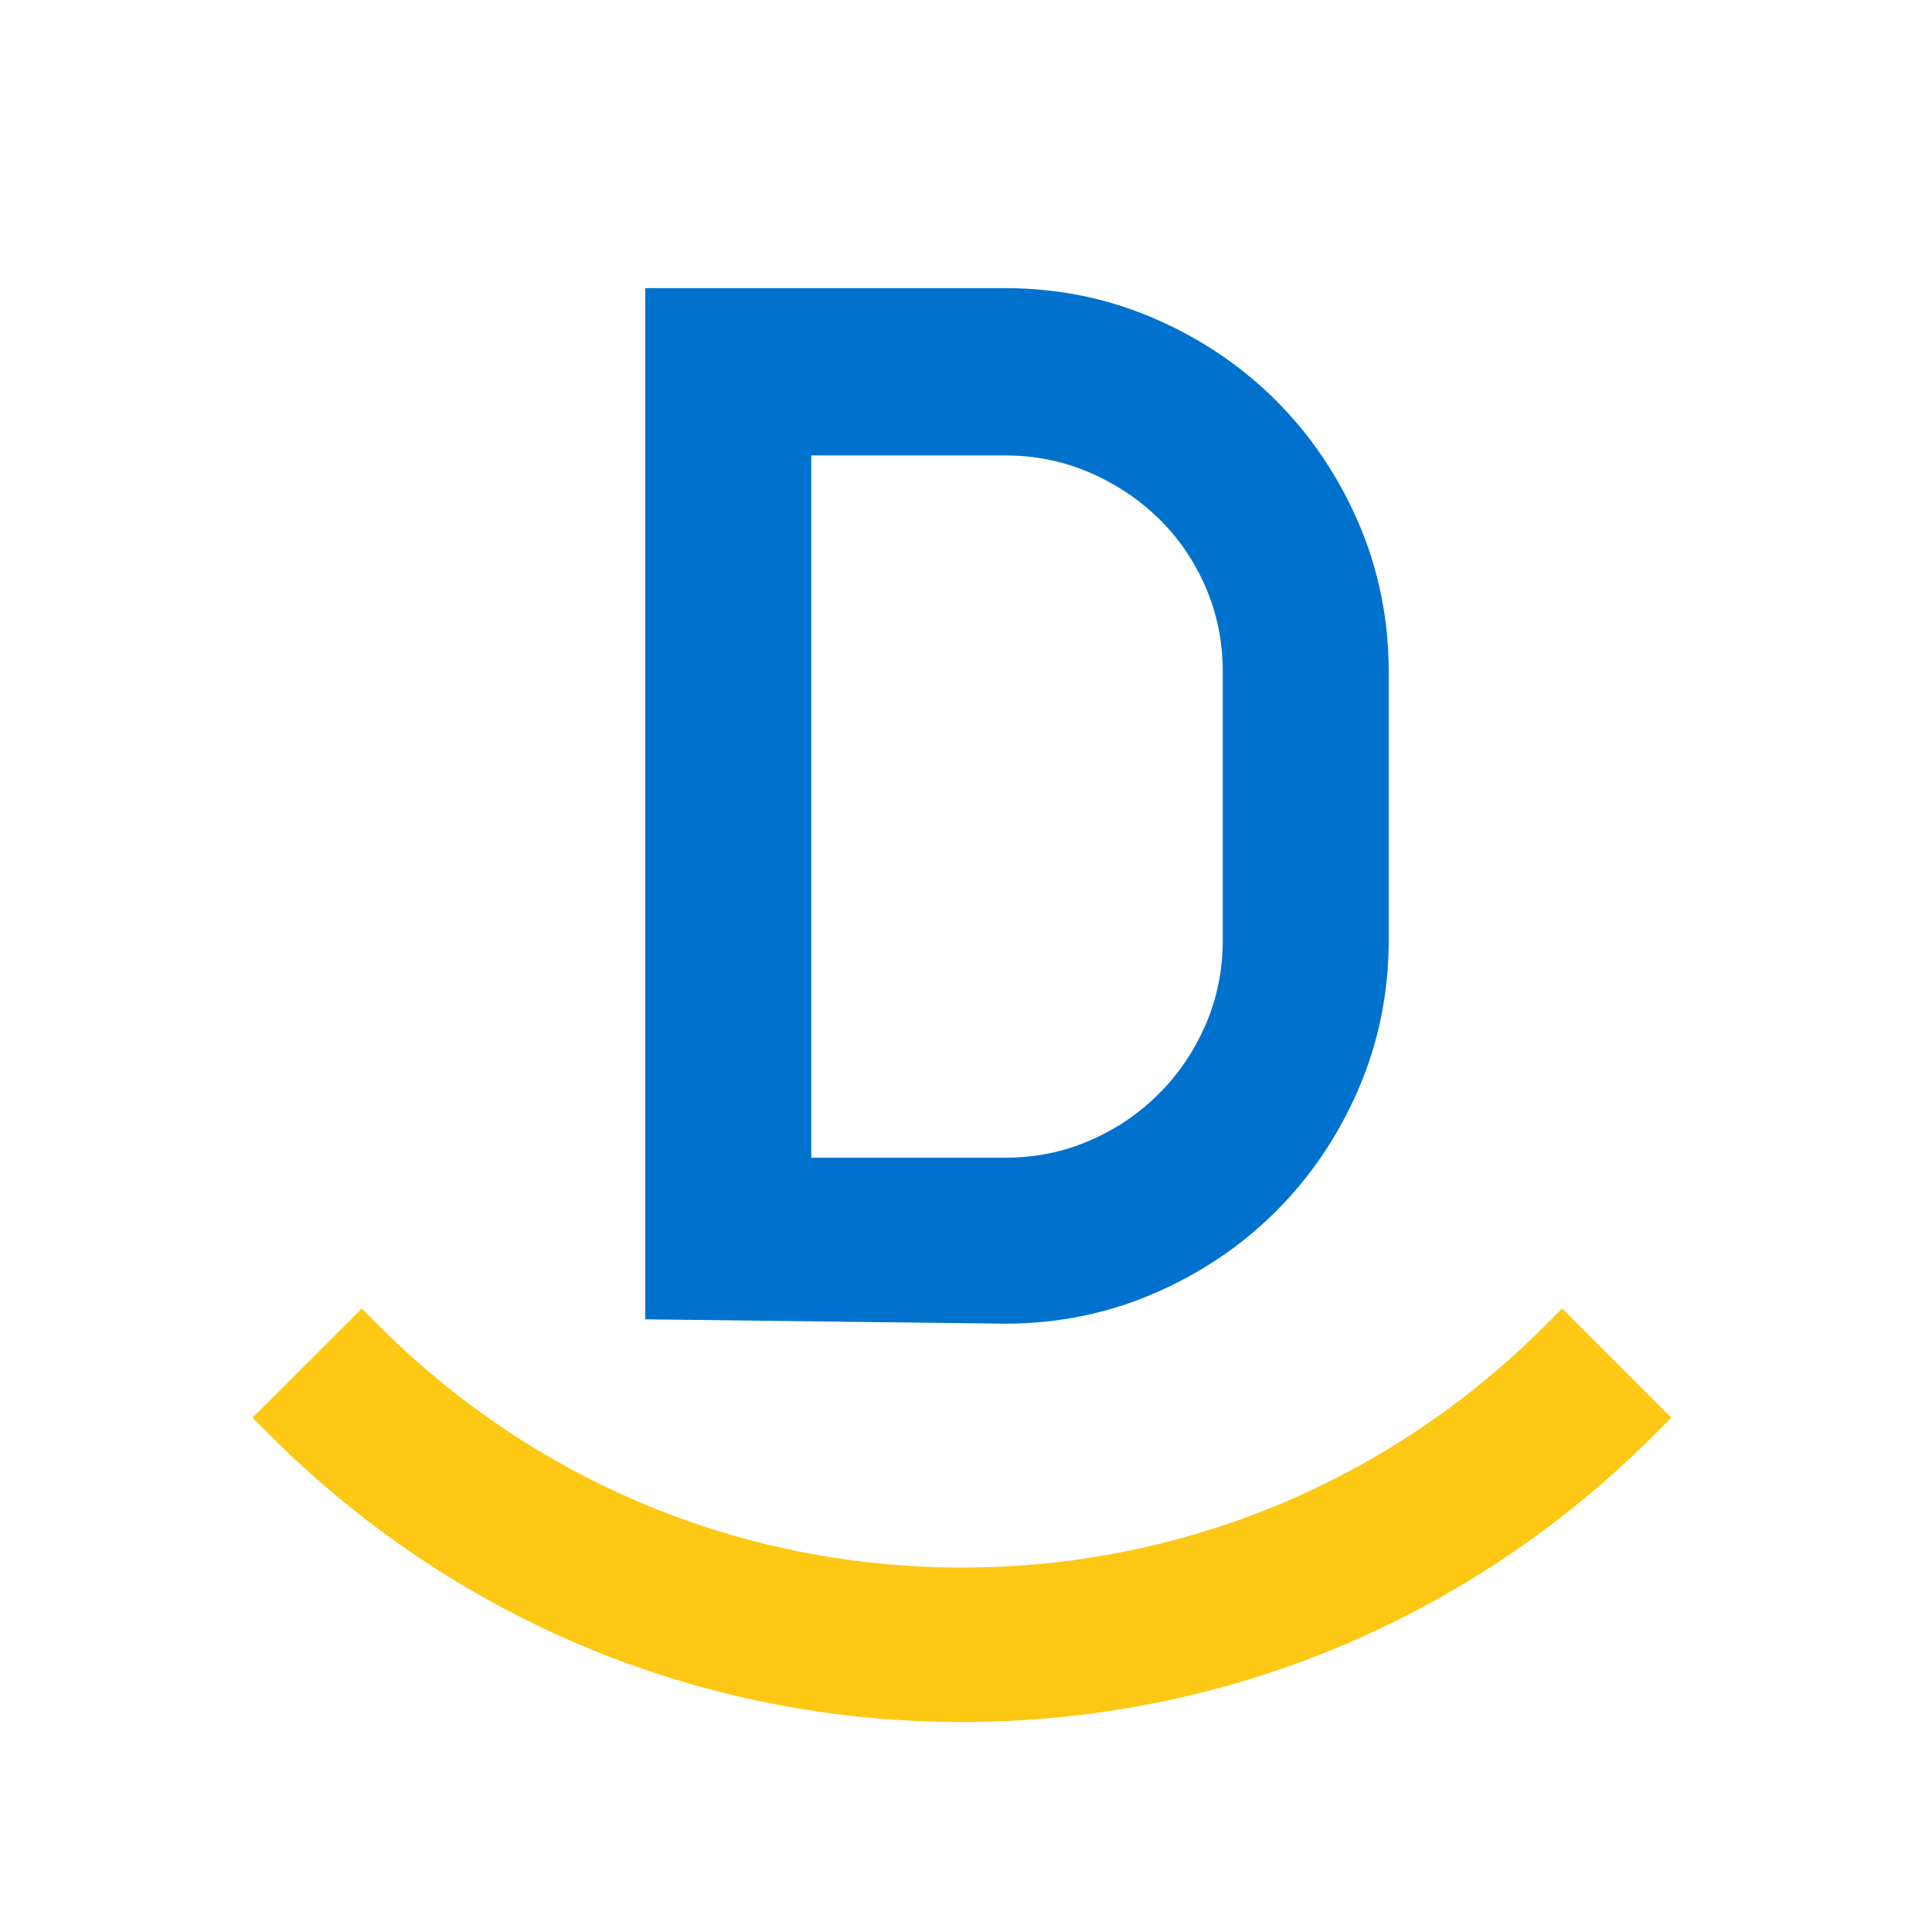 <svg xml:space="preserve" viewBox="0 0 200 200" height="200px" width="200px" y="0px" x="0px" xmlns:xlink="http://www.w3.org/1999/xlink" xmlns="http://www.w3.org/2000/svg" id="Layer_1" version="1.1">
<g>
	<path d="M69.301,134.107V32.327h34.72c5.132,0,9.962,0.98,14.49,2.94
		c4.526,1.96,8.47,4.62,11.83,7.98c3.36,3.36,6.02,7.304,7.98,11.83c1.96,4.528,2.94,9.358,2.94,14.49v27.72
		c0,5.134-0.98,9.964-2.94,14.49c-1.96,4.528-4.62,8.47-7.98,11.83c-3.36,3.36-7.304,6.02-11.83,7.98
		c-4.528,1.96-9.358,2.94-14.49,2.94L69.301,134.107z M81.481,122.347h22.54c3.452,0,6.696-0.652,9.73-1.96
		c3.032-1.306,5.692-3.102,7.98-5.39c2.286-2.286,4.082-4.946,5.39-7.98c1.306-3.032,1.96-6.276,1.96-9.73v-27.72
		c0-3.452-0.654-6.696-1.96-9.73c-1.308-3.032-3.104-5.67-5.39-7.91c-2.288-2.24-4.948-4.012-7.98-5.32
		c-3.034-1.306-6.278-1.96-9.73-1.96h-22.54V122.347z" stroke-width="5" stroke="#0072CE" fill="#0072CE"></path>
</g>
<g>
	<g>
		<path d="M161.716,138.993c-16.625,16.624-38.688,25.778-62.134,25.778
			c-23.443,0-45.514-9.155-62.137-25.778l-7.77,7.77c18.701,18.701,43.524,28.999,69.907,28.999
			c26.38,0,51.203-10.298,69.903-28.999L161.716,138.993z" stroke-width="5" stroke="#FDC813" fill="#FDC813"></path>
	</g>
</g>
</svg>
